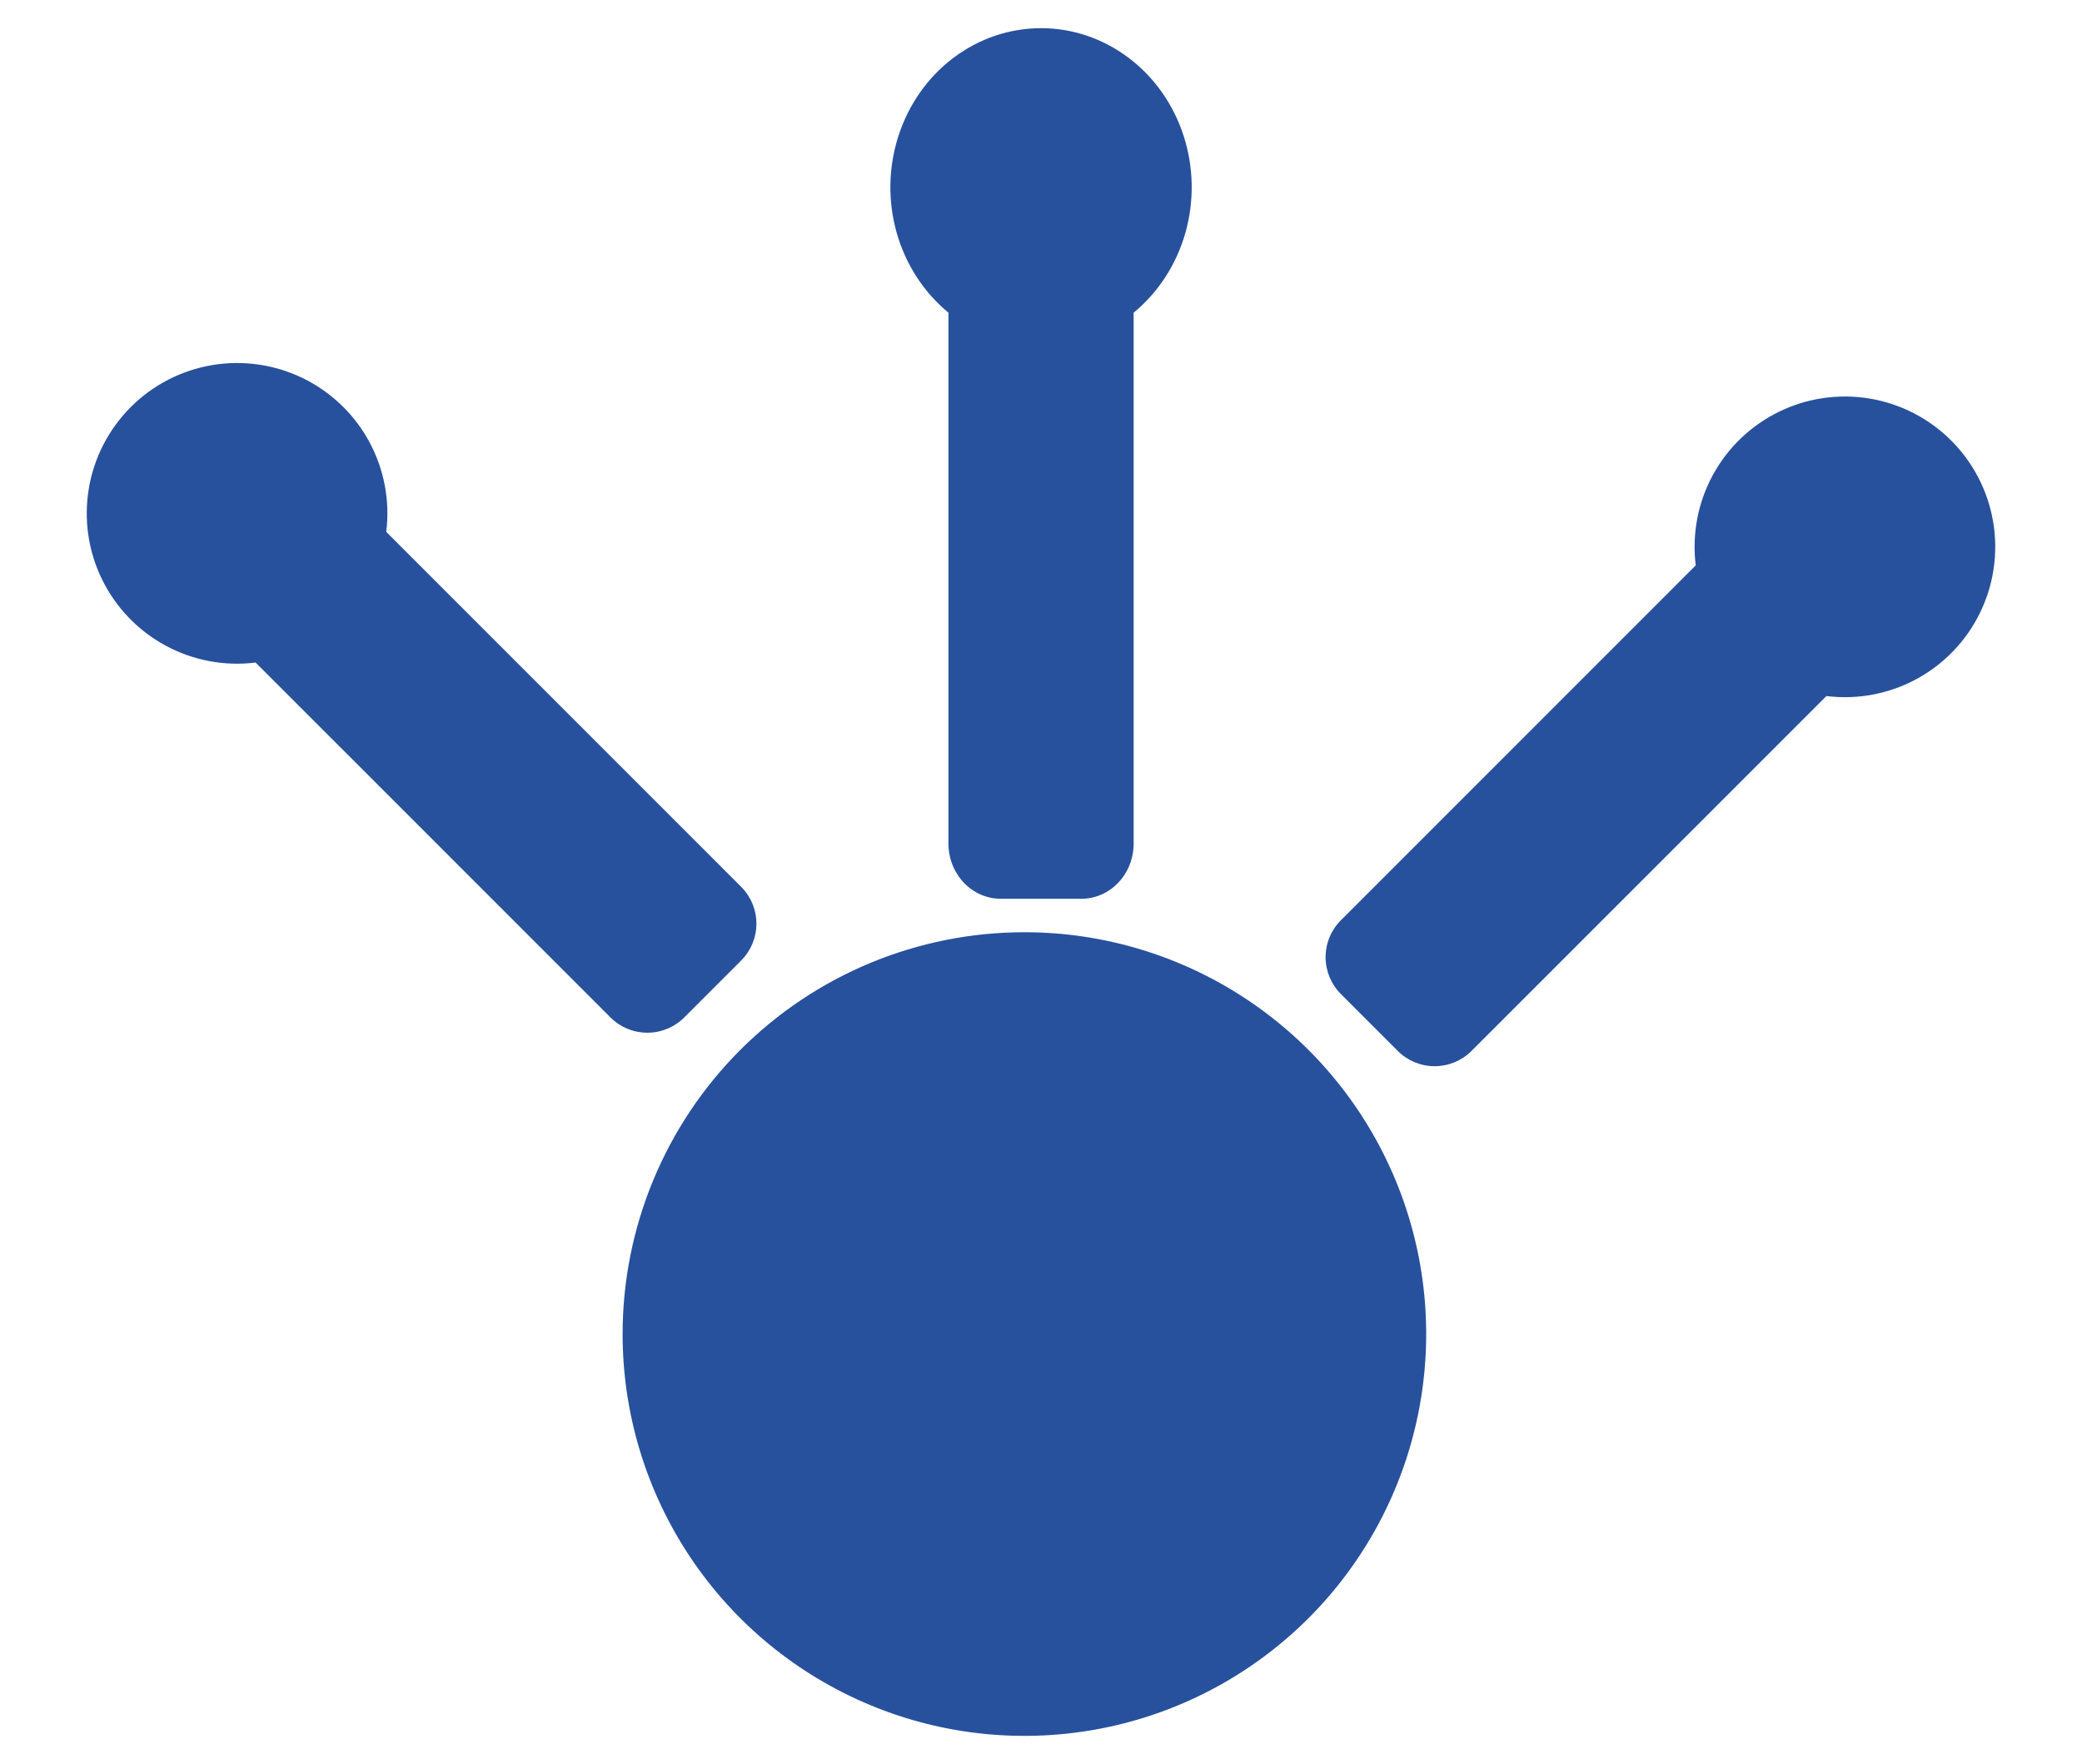 <svg xmlns="http://www.w3.org/2000/svg" width="72" height="61" viewBox="0 0 72 61" fill="none"><path fill-rule="evenodd" clip-rule="evenodd" d="M39.204 29.175V10.812C40.06 10.108 40.687 9.139 40.996 8.041C41.305 6.943 41.282 5.77 40.929 4.687C40.577 3.603 39.912 2.663 39.029 1.998C38.145 1.332 37.087 0.974 36.002 0.974C34.916 0.974 33.858 1.332 32.974 1.998C32.091 2.663 31.426 3.603 31.074 4.687C30.721 5.77 30.698 6.943 31.007 8.041C31.317 9.139 31.943 10.108 32.799 10.812V29.175C32.8 29.68 32.991 30.163 33.329 30.52C33.667 30.878 34.126 31.078 34.604 31.079H37.399C37.878 31.078 38.336 30.878 38.674 30.52C39.013 30.163 39.203 29.68 39.204 29.175ZM43.145 34.578C40.86 33.051 38.174 32.236 35.426 32.236C33.601 32.236 31.794 32.596 30.108 33.294C28.423 33.992 26.891 35.016 25.601 36.306C24.311 37.596 23.287 39.128 22.589 40.814C21.891 42.5 21.531 44.306 21.531 46.131C21.531 48.879 22.346 51.566 23.873 53.851C25.4 56.136 27.57 57.916 30.109 58.968C32.648 60.02 35.441 60.295 38.137 59.759C40.832 59.223 43.308 57.899 45.251 55.956C47.194 54.013 48.517 51.537 49.053 48.842C49.59 46.146 49.315 43.353 48.263 40.814C47.211 38.275 45.43 36.105 43.145 34.578ZM13.357 18.392L25.632 30.667C25.969 31.005 26.158 31.462 26.158 31.94C26.158 32.417 25.969 32.875 25.632 33.213L23.66 35.185C23.322 35.522 22.864 35.711 22.387 35.711C21.909 35.711 21.452 35.522 21.114 35.185L8.839 22.911C7.765 23.044 6.675 22.839 5.723 22.323C4.771 21.807 4.003 21.007 3.528 20.034C3.052 19.061 2.893 17.964 3.071 16.896C3.249 15.827 3.757 14.842 4.523 14.076C5.288 13.31 6.274 12.803 7.342 12.624C8.41 12.446 9.508 12.605 10.481 13.081C11.454 13.556 12.254 14.324 12.77 15.276C13.285 16.228 13.491 17.318 13.357 18.392ZM50.886 36.343L63.161 24.069C64.235 24.202 65.325 23.997 66.277 23.481C67.229 22.965 67.997 22.165 68.472 21.192C68.948 20.219 69.107 19.121 68.929 18.053C68.75 16.985 68.243 15.999 67.477 15.234C66.711 14.468 65.726 13.96 64.657 13.782C63.589 13.604 62.492 13.763 61.519 14.239C60.546 14.714 59.746 15.482 59.23 16.434C58.714 17.386 58.509 18.476 58.642 19.55L46.368 31.825C46.031 32.163 45.842 32.62 45.842 33.098C45.842 33.575 46.031 34.032 46.368 34.371L48.34 36.343C48.678 36.68 49.136 36.869 49.613 36.869C50.09 36.869 50.548 36.68 50.886 36.343Z" fill="#27519D"></path></svg>